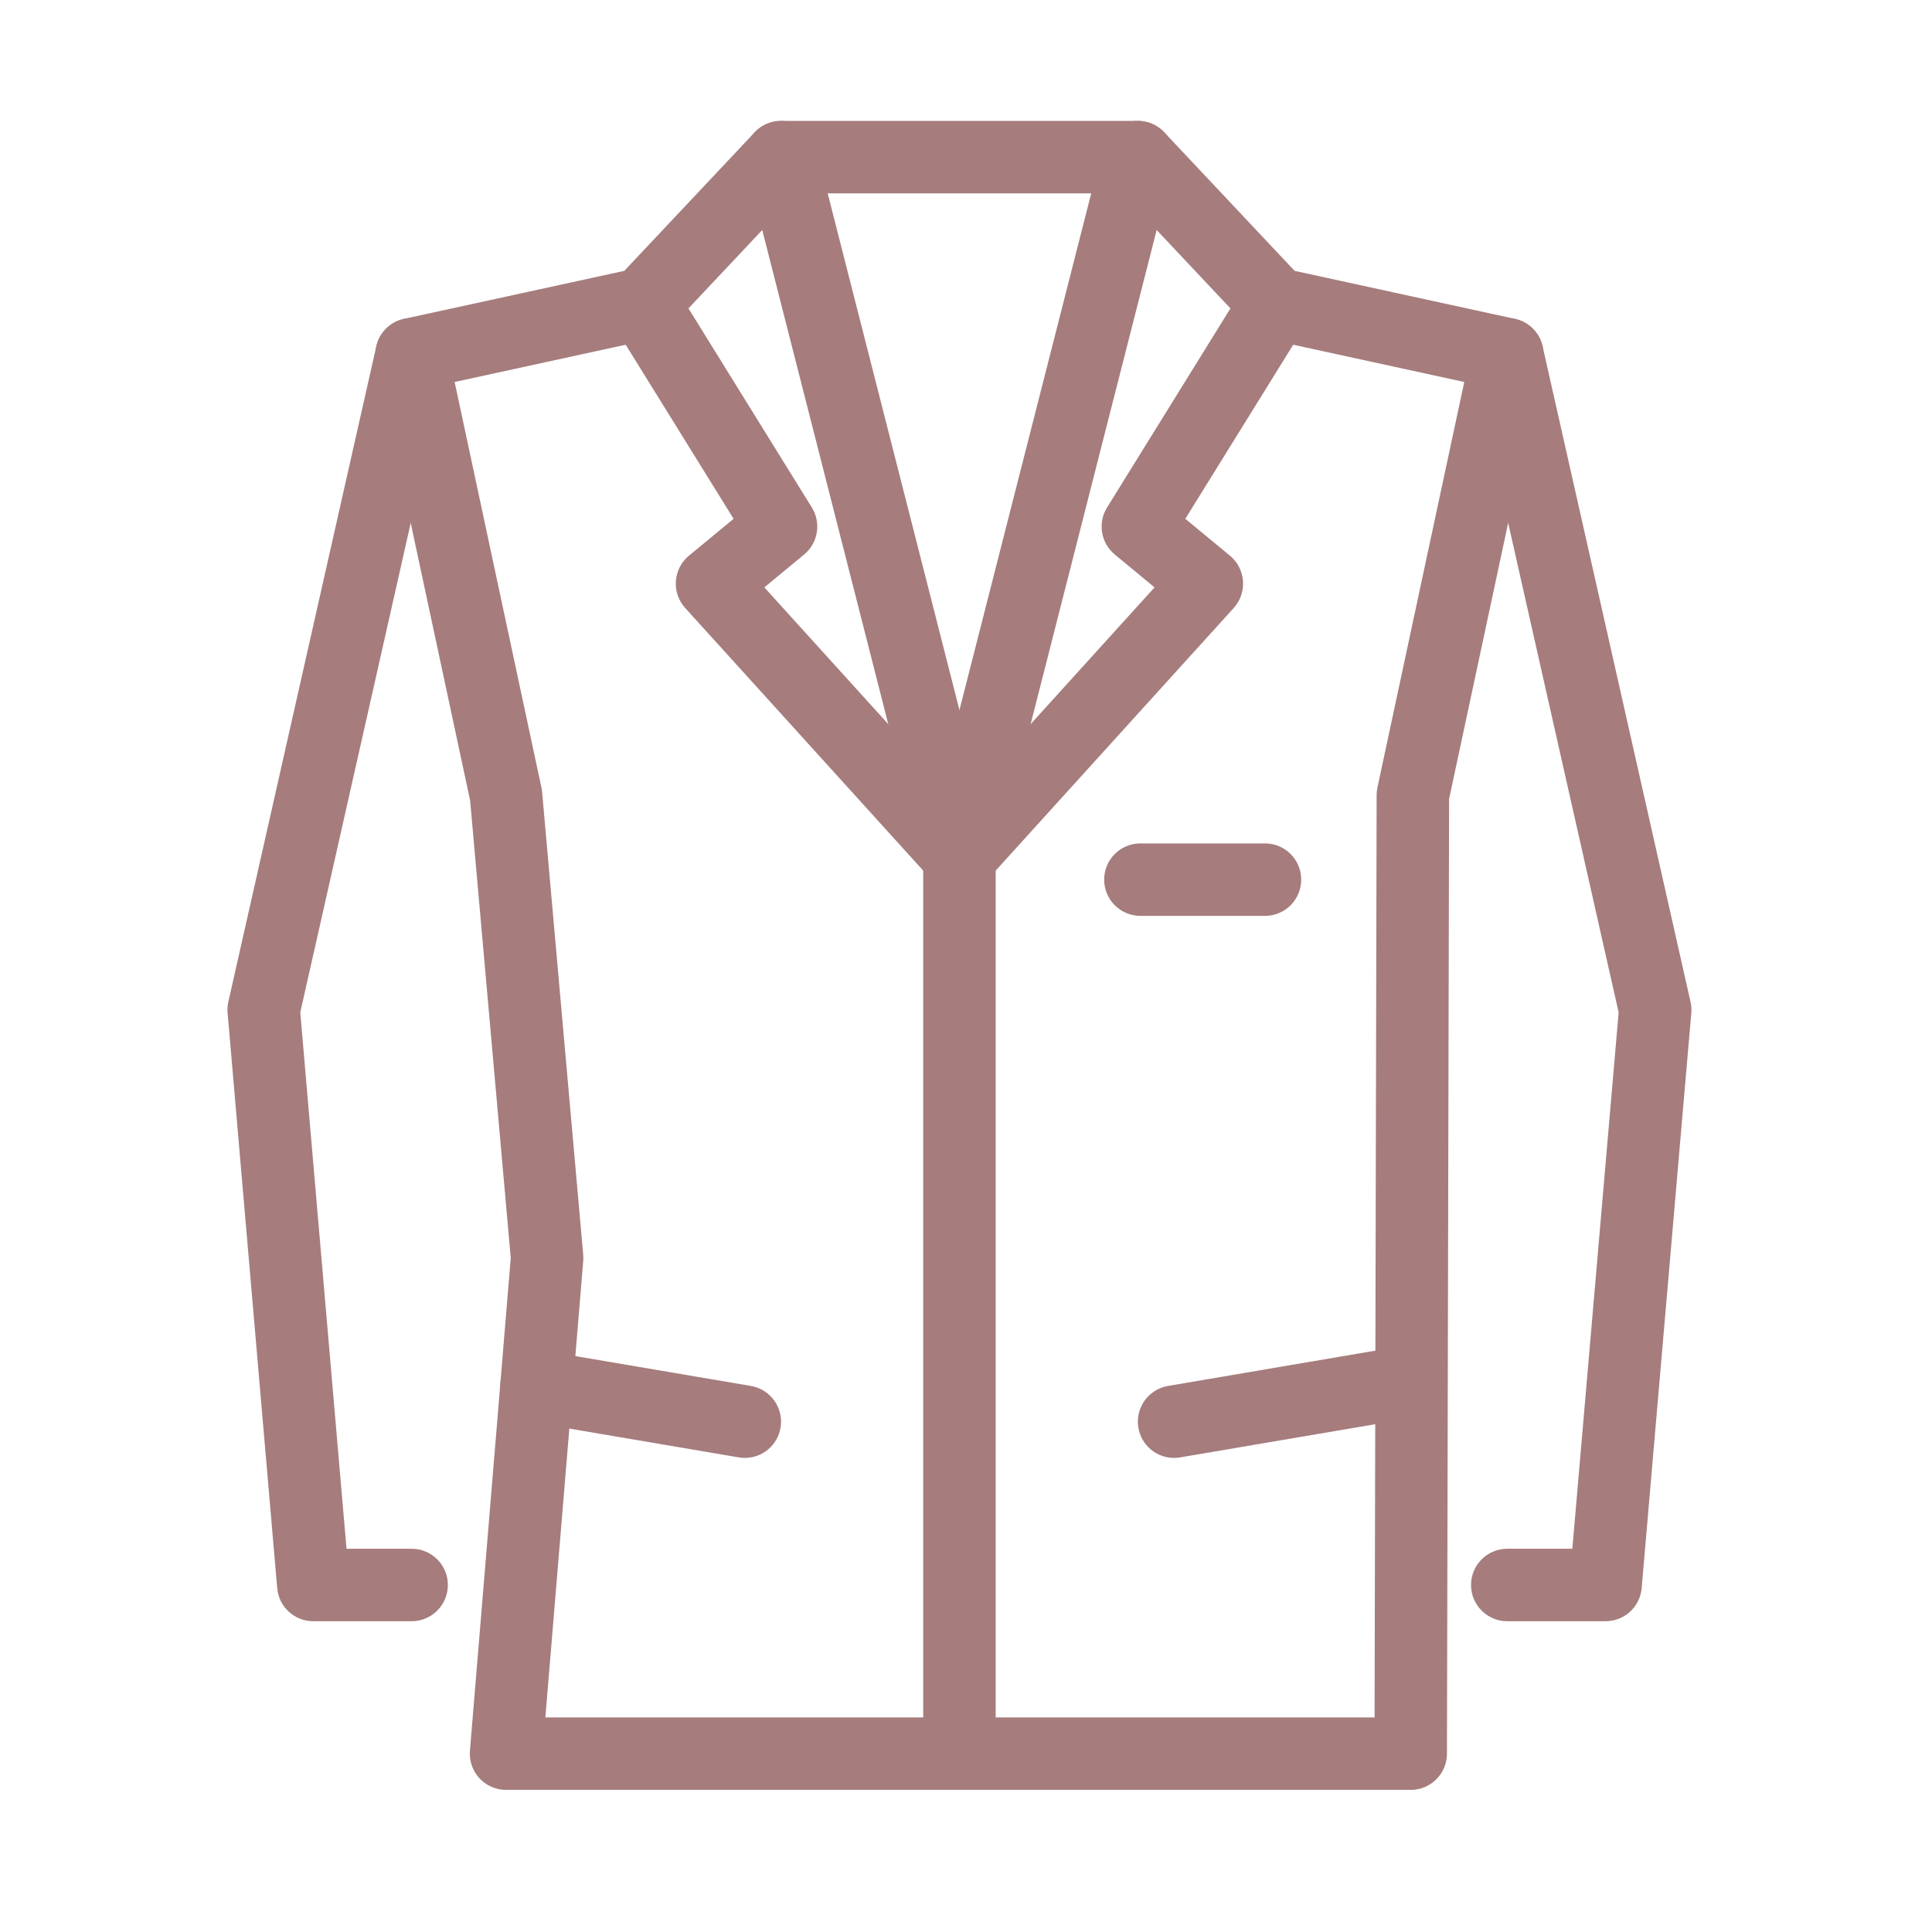 <?xml version="1.0" encoding="UTF-8" standalone="no"?> <svg xmlns="http://www.w3.org/2000/svg" xmlns:xlink="http://www.w3.org/1999/xlink" xmlns:serif="http://www.serif.com/" width="100%" height="100%" viewBox="0 0 200 200" version="1.1" xml:space="preserve" style="fill-rule:evenodd;clip-rule:evenodd;stroke-linejoin:round;stroke-miterlimit:2;"> <g transform="matrix(4.167,0,0,4.167,-342.305,-12.182)"> <path d="M105.982,25.105C105.58,25.105 105.214,24.834 105.11,24.427L100.678,7.05C100.555,6.568 100.846,6.078 101.327,5.955C101.815,5.834 102.299,6.124 102.422,6.604L106.854,23.982C106.977,24.464 106.686,24.954 106.205,25.077C106.13,25.096 106.055,25.105 105.982,25.105Z" style="fill:rgb(166,124,125);fill-rule:nonzero;"></path> </g> <g transform="matrix(4.167,0,0,4.167,-342.305,-12.182)"> <path d="M105.983,25.105C105.909,25.105 105.834,25.096 105.76,25.077C105.278,24.954 104.987,24.464 105.11,23.982L109.542,6.604C109.665,6.123 110.154,5.831 110.637,5.955C111.118,6.078 111.409,6.568 111.286,7.05L106.854,24.427C106.75,24.834 106.385,25.105 105.983,25.105Z" style="fill:rgb(166,124,125);fill-rule:nonzero;"></path> </g> <g transform="matrix(4.167,0,0,4.167,-342.305,-12.182)"> <path d="M105.982,47.389C105.485,47.389 105.082,46.986 105.082,46.489L105.082,24.205C105.082,23.708 105.485,23.305 105.982,23.305C106.479,23.305 106.882,23.708 106.882,24.205L106.882,46.489C106.882,46.986 106.479,47.389 105.982,47.389Z" style="fill:rgb(166,124,125);fill-rule:nonzero;"></path> </g> <g transform="matrix(4.167,0,0,4.167,-342.305,-12.182)"> <path d="M95.695,45.589L116.295,45.589L116.346,22.673C116.346,22.611 116.353,22.548 116.366,22.487L118.523,12.413L113.652,11.352C113.474,11.313 113.313,11.221 113.188,11.089L110.025,7.727L101.939,7.727L98.776,11.089C98.651,11.221 98.49,11.313 98.312,11.352L93.441,12.413L95.597,22.487C95.605,22.523 95.611,22.559 95.614,22.596L96.635,34.093C96.639,34.144 96.64,34.195 96.636,34.247L95.695,45.589ZM117.193,47.389L94.718,47.389C94.466,47.389 94.226,47.283 94.055,47.098C93.885,46.913 93.8,46.665 93.821,46.415L94.835,34.175L93.826,22.81L91.493,11.913C91.389,11.428 91.697,10.951 92.182,10.845L97.656,9.652L100.895,6.21C101.065,6.03 101.302,5.927 101.55,5.927L110.414,5.927C110.662,5.927 110.9,6.03 111.07,6.21L114.308,9.652L119.782,10.845C120.267,10.951 120.575,11.428 120.47,11.913L118.146,22.771L118.093,46.491C118.092,46.987 117.689,47.389 117.193,47.389Z" style="fill:rgb(166,124,125);fill-rule:nonzero;"></path> </g> <g transform="matrix(4.167,0,0,4.167,-342.305,-12.182)"> <path d="M113.573,25.676L110.477,25.676C109.98,25.676 109.577,25.273 109.577,24.776C109.577,24.279 109.98,23.876 110.477,23.876L113.573,23.876C114.07,23.876 114.472,24.279 114.472,24.776C114.472,25.273 114.07,25.676 113.573,25.676Z" style="fill:rgb(166,124,125);fill-rule:nonzero;"></path> </g> <g transform="matrix(4.167,0,0,4.167,-342.305,-12.182)"> <path d="M111.313,39.142C110.882,39.142 110.501,38.832 110.427,38.393C110.343,37.903 110.673,37.438 111.163,37.354L117.042,36.354C117.535,36.27 117.996,36.602 118.08,37.091C118.163,37.581 117.834,38.045 117.344,38.129L111.465,39.129C111.414,39.138 111.363,39.142 111.313,39.142Z" style="fill:rgb(166,124,125);fill-rule:nonzero;"></path> </g> <g transform="matrix(4.167,0,0,4.167,-342.305,-12.182)"> <path d="M100.651,39.142C100.601,39.142 100.551,39.138 100.499,39.129L95.324,38.249C94.833,38.165 94.504,37.7 94.587,37.21C94.67,36.721 95.131,36.392 95.625,36.474L100.801,37.354C101.291,37.438 101.621,37.903 101.537,38.393C101.463,38.832 101.082,39.142 100.651,39.142Z" style="fill:rgb(166,124,125);fill-rule:nonzero;"></path> </g> <g transform="matrix(4.167,0,0,4.167,-342.305,-12.182)"> <path d="M105.983,25.104C105.737,25.104 105.493,25.005 105.315,24.809L99.168,18.027C99.003,17.845 98.919,17.603 98.937,17.357C98.955,17.112 99.072,16.885 99.262,16.728L100.371,15.812L97.355,10.946C97.094,10.524 97.224,9.969 97.646,9.707C98.069,9.447 98.624,9.576 98.886,9.998L102.315,15.531C102.552,15.914 102.47,16.413 102.123,16.699L101.135,17.516L106.649,23.6C106.983,23.968 106.955,24.538 106.587,24.872C106.414,25.028 106.198,25.104 105.983,25.104Z" style="fill:rgb(166,124,125);fill-rule:nonzero;"></path> </g> <g transform="matrix(4.167,0,0,4.167,-342.305,-12.182)"> <path d="M105.982,25.104C105.766,25.104 105.55,25.028 105.378,24.872C105.01,24.538 104.982,23.969 105.315,23.6L110.829,17.516L109.841,16.699C109.494,16.413 109.412,15.914 109.649,15.531L113.078,9.998C113.341,9.576 113.896,9.447 114.318,9.707C114.74,9.969 114.87,10.524 114.609,10.946L111.593,15.812L112.702,16.728C112.891,16.885 113.009,17.112 113.026,17.358C113.044,17.603 112.961,17.845 112.796,18.027L106.649,24.809C106.471,25.005 106.227,25.104 105.982,25.104Z" style="fill:rgb(166,124,125);fill-rule:nonzero;"></path> </g> <g transform="matrix(4.167,0,0,4.167,-342.305,-12.182)"> <path d="M92.373,43.199L89.929,43.199C89.462,43.199 89.073,42.842 89.033,42.376L87.801,28.089C87.792,27.997 87.799,27.904 87.819,27.813L91.495,11.526C91.605,11.042 92.088,10.737 92.572,10.847C93.056,10.956 93.361,11.438 93.251,11.923L89.606,28.074L90.755,41.399L92.373,41.399C92.87,41.399 93.273,41.802 93.273,42.299C93.273,42.796 92.87,43.199 92.373,43.199Z" style="fill:rgb(166,124,125);fill-rule:nonzero;"></path> </g> <g transform="matrix(4.167,0,0,4.167,-342.305,-12.182)"> <path d="M122.034,43.199L119.591,43.199C119.094,43.199 118.691,42.796 118.691,42.299C118.691,41.802 119.094,41.399 119.591,41.399L121.208,41.399L122.358,28.074L118.713,11.923C118.603,11.438 118.908,10.956 119.392,10.847C119.878,10.737 120.36,11.042 120.469,11.526L124.144,27.813C124.165,27.904 124.171,27.997 124.163,28.089L122.93,42.376C122.89,42.842 122.501,43.199 122.034,43.199Z" style="fill:rgb(166,124,125);fill-rule:nonzero;"></path> </g> </svg> 